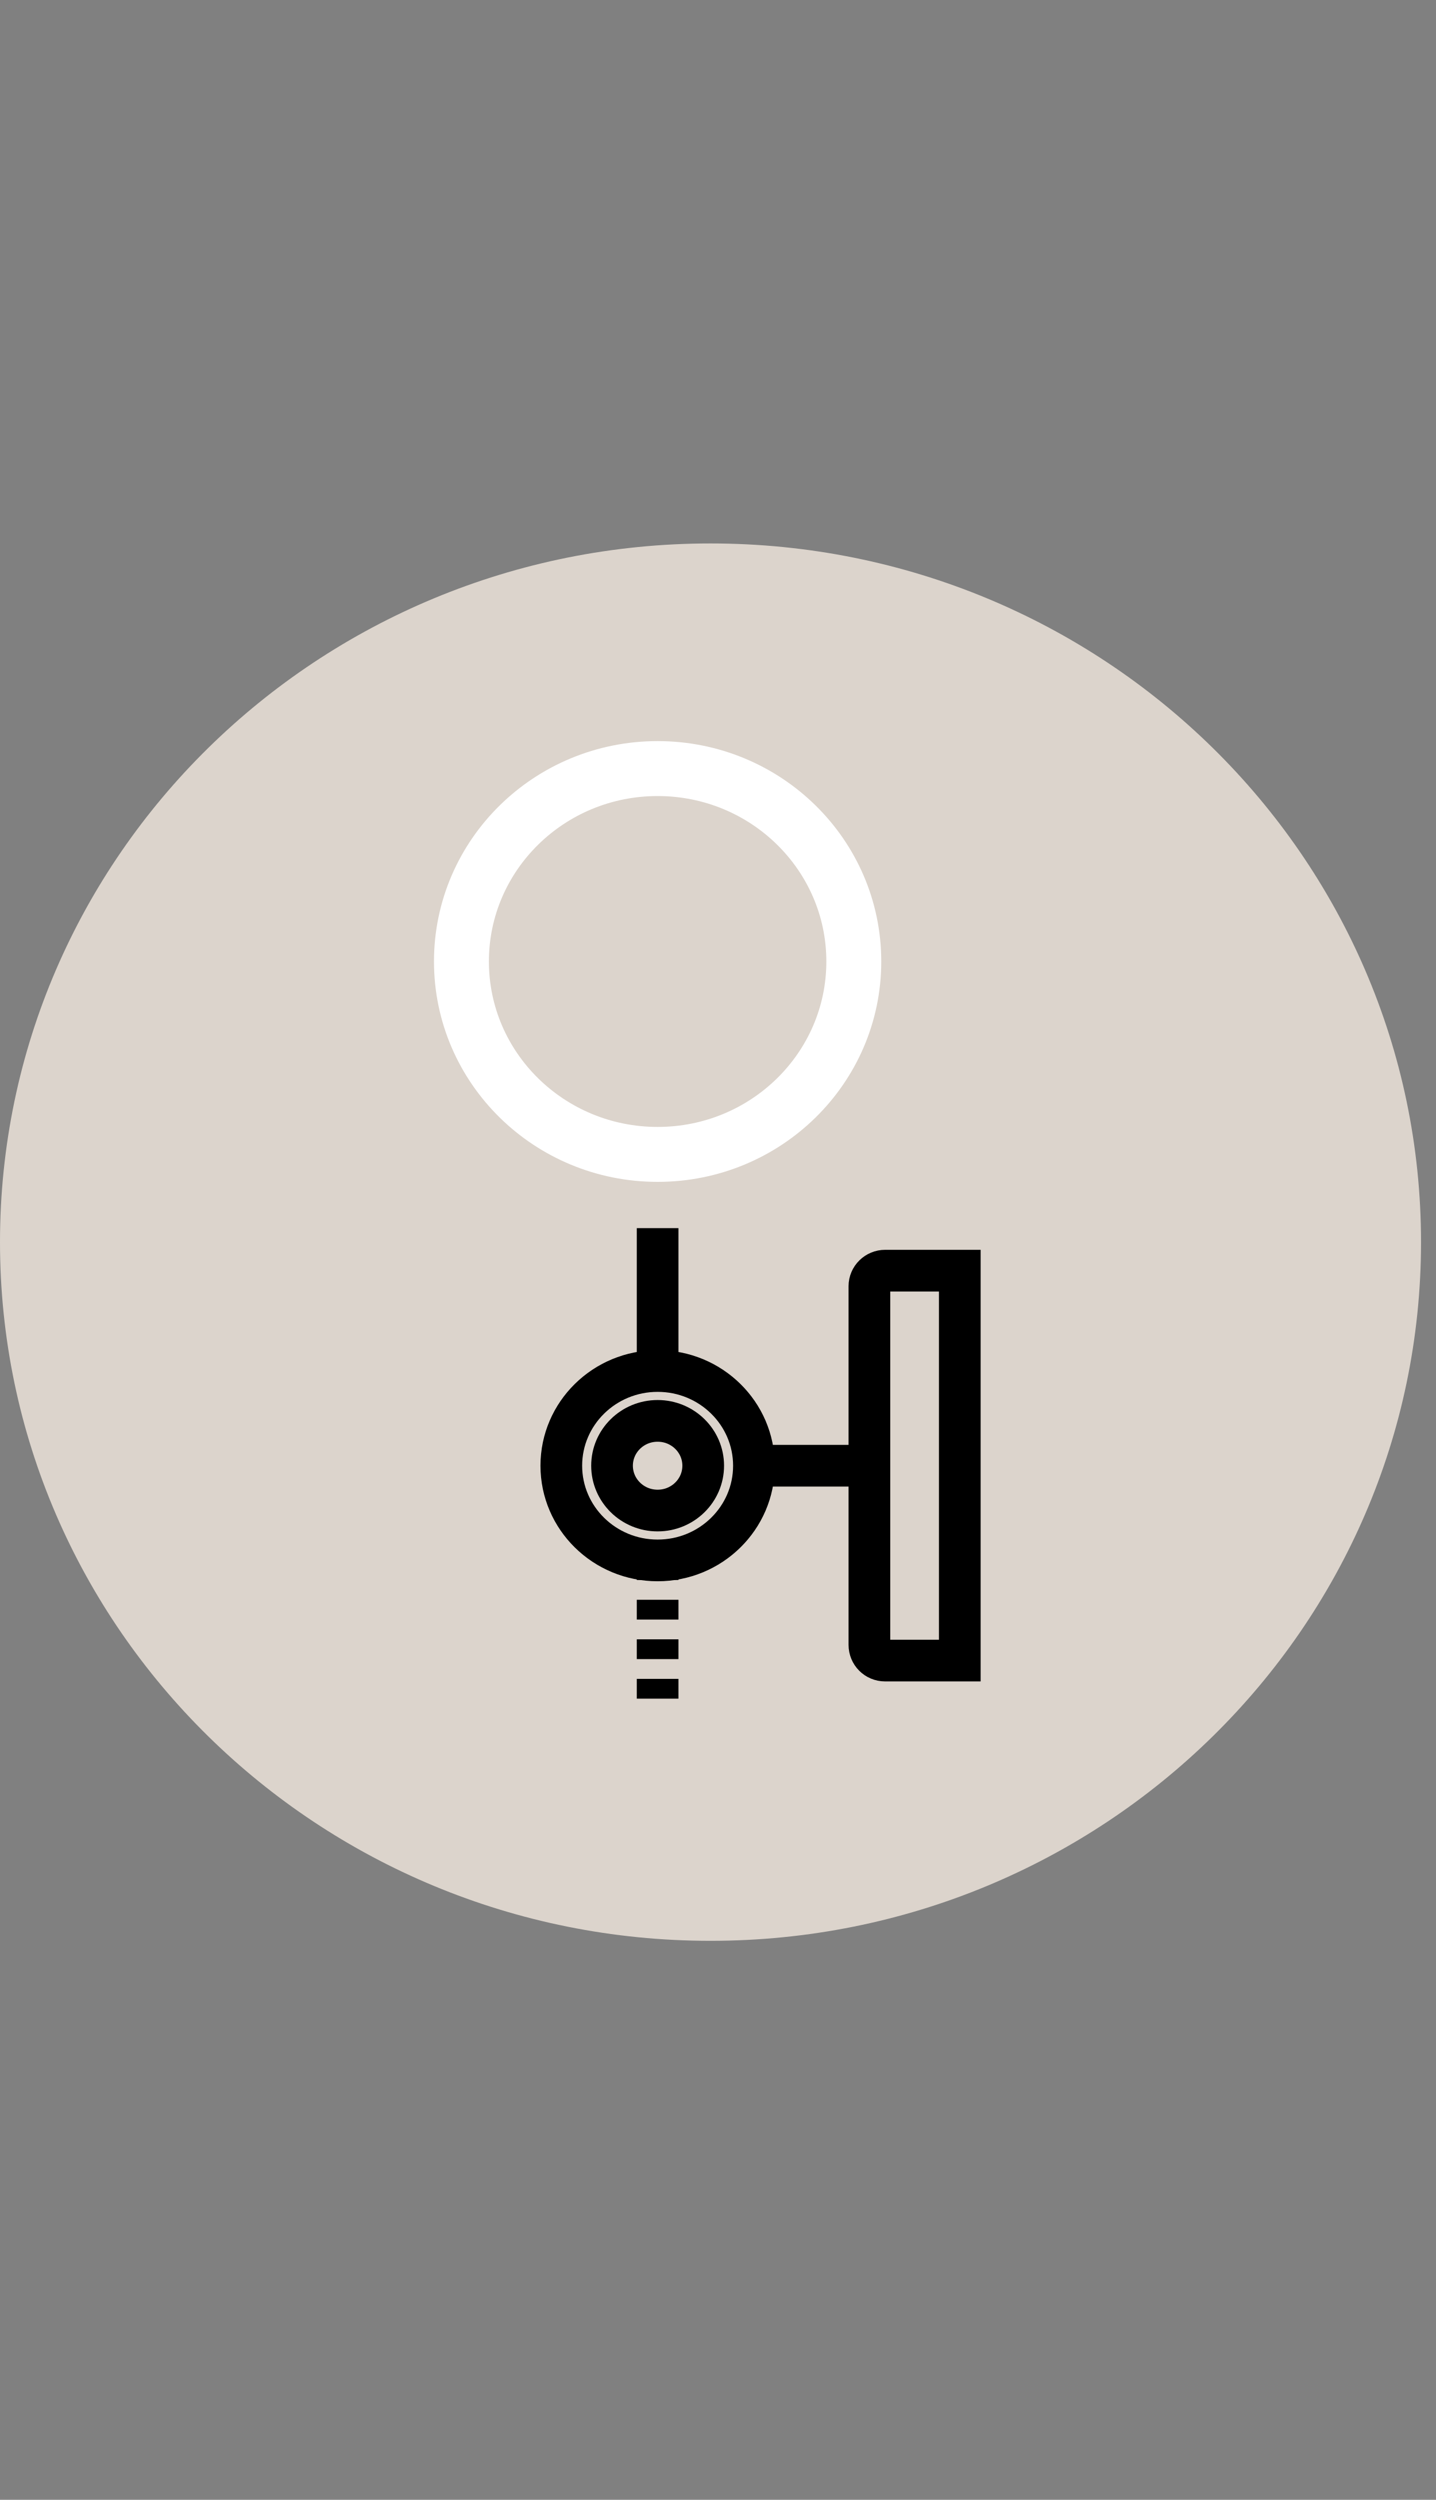<?xml version="1.0" encoding="UTF-8"?> <svg xmlns="http://www.w3.org/2000/svg" width="77" height="134" viewBox="0 0 77 134" fill="none"><rect x="0" y="0" width="77" height="134" fill="#808080" stroke="none"/> <g clip-path="url(#clip0_978_4979)"> <path d="M38.098 104.037C59.139 104.037 76.197 87.268 76.197 66.584C76.197 45.899 59.139 29.131 38.098 29.131C17.057 29.131 0 45.899 0 66.584C0 87.268 17.057 104.037 38.098 104.037Z" fill="#DCD4CC"></path> <path d="M35.263 83.645C38.115 83.645 40.427 81.372 40.427 78.568C40.427 75.764 38.115 73.492 35.263 73.492C32.41 73.492 30.098 75.764 30.098 78.568C30.098 81.372 32.41 83.645 35.263 83.645Z" stroke="black" stroke-width="2.235" stroke-miterlimit="10"></path> <path d="M35.263 80.972C36.613 80.972 37.707 79.895 37.707 78.568C37.707 77.241 36.613 76.165 35.263 76.165C33.912 76.165 32.818 77.241 32.818 78.568C32.818 79.895 33.912 80.972 35.263 80.972Z" stroke="black" stroke-width="2.235" stroke-miterlimit="10"></path> <path d="M35.263 65.834V73.491" stroke="black" stroke-width="2.235" stroke-miterlimit="10"></path> <path d="M47.464 89.014H51.465V68.113H47.464C46.999 68.113 46.618 68.487 46.618 68.945V88.171C46.618 88.639 46.988 89.014 47.464 89.014Z" stroke="black" stroke-width="2.235" stroke-miterlimit="10"></path> <path d="M40.427 78.569H46.618" stroke="black" stroke-width="2.235" stroke-miterlimit="10"></path> <path d="M35.263 83.635V91.968" stroke="black" stroke-width="2.235" stroke-miterlimit="10" stroke-dasharray="1.06 1.06"></path> <path d="M35.263 61.881C41.072 61.881 45.782 57.251 45.782 51.54C45.782 45.829 41.072 41.199 35.263 41.199C29.453 41.199 24.743 45.829 24.743 51.54C24.743 57.251 29.453 61.881 35.263 61.881Z" stroke="white" stroke-width="2.945" stroke-miterlimit="10"></path> </g> <defs> <clipPath id="clip0_978_4979"> <rect width="76.197" height="133.166" fill="white"></rect> </clipPath> </defs> </svg> 